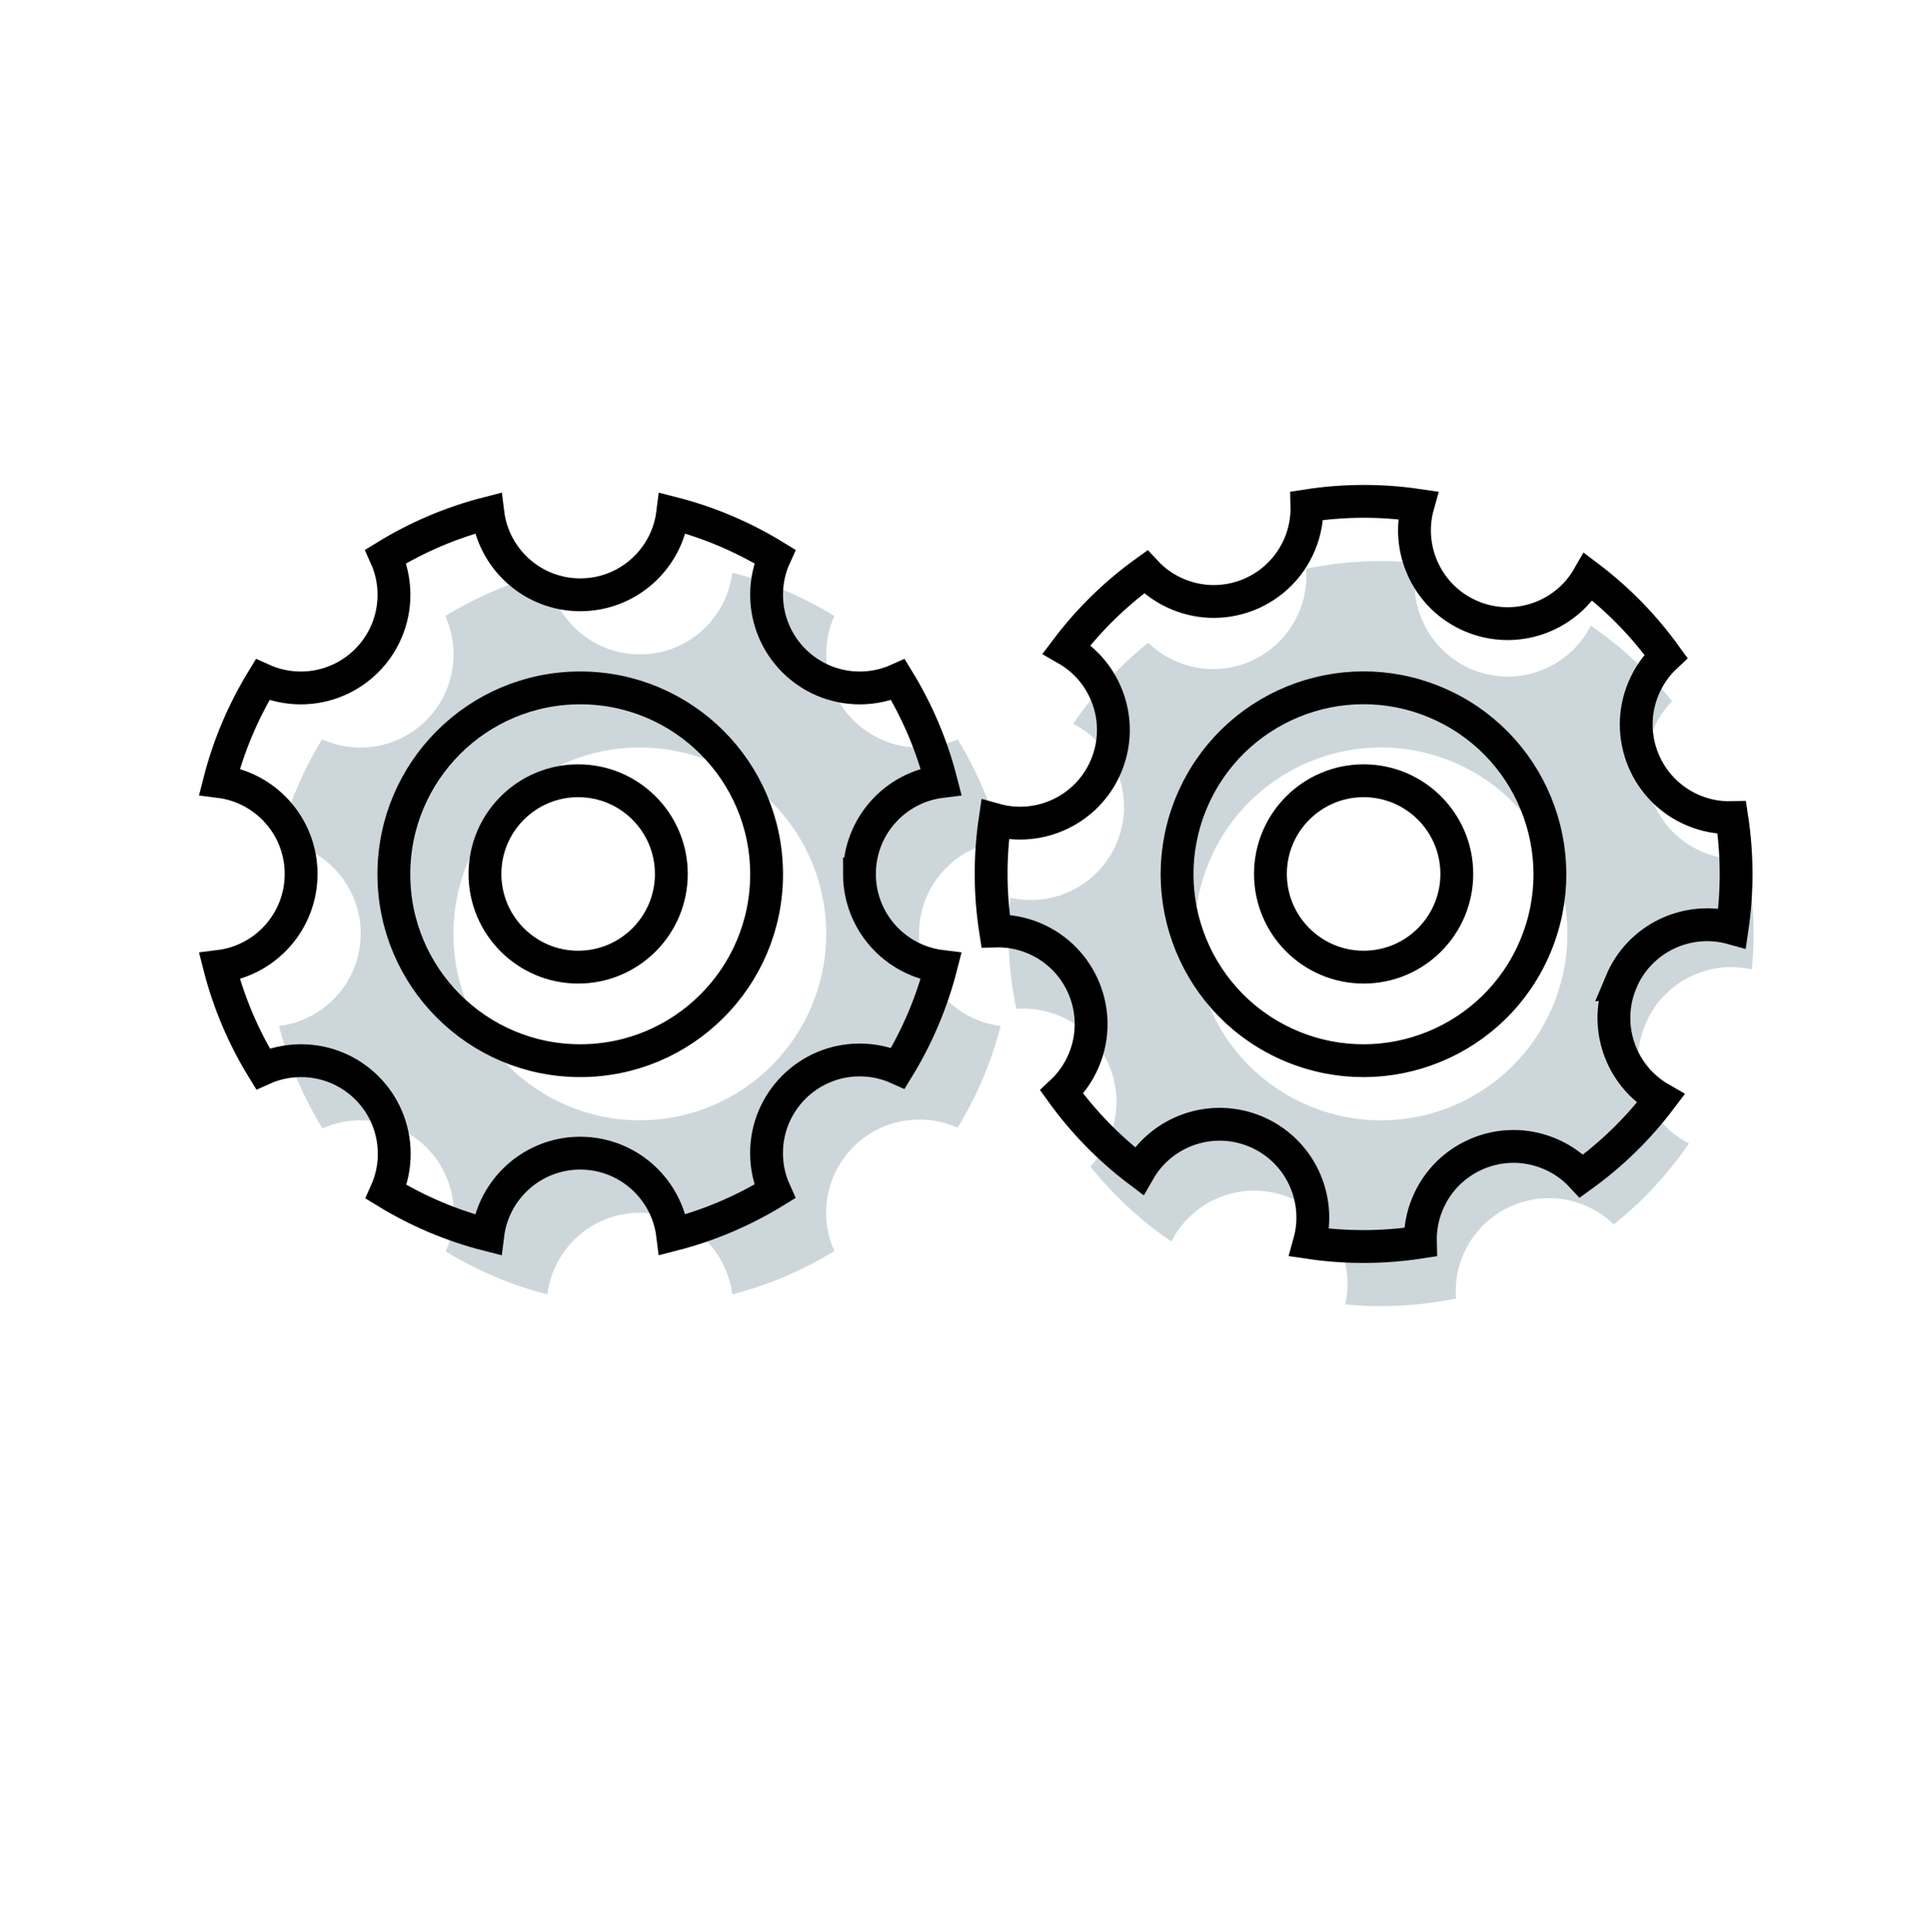 <svg viewBox="0 0 352.9 353.03" xmlns="http://www.w3.org/2000/svg" id="Layer_2">
  <defs>
    <style>
      .cls-1, .cls-2 {
        fill: none;
      }

      .cls-3 {
        fill: #073b4c;
        opacity: .2;
      }

      .cls-2 {
        stroke: #000;
        stroke-miterlimit: 10;
        stroke-width: 6px;
      }
    </style>
  </defs>
  <g data-sanitized-data-name="Layer_1" data-name="Layer_1" id="Layer_1-2">
    <g>
      <rect height="353.03" width="352.9" class="cls-1"></rect>
      <path d="M167.96,170.59c0-8.69,6.51-15.85,14.92-16.89-1.7-6.65-4.38-12.9-7.87-18.6-2.13.96-4.5,1.5-6.99,1.5-9.41,0-17.03-7.62-17.03-17.03,0-2.5.54-4.87,1.51-7-5.72-3.51-12-6.21-18.67-7.91-1.04,8.41-8.21,14.92-16.89,14.92s-15.85-6.51-16.89-14.92c-6.67,1.7-12.95,4.4-18.67,7.91.97,2.14,1.51,4.51,1.51,7,0,9.41-7.62,17.03-17.03,17.03-2.49,0-4.85-.54-6.99-1.5-3.49,5.7-6.17,11.96-7.87,18.6,8.41,1.04,14.92,8.21,14.92,16.89s-6.51,15.85-14.92,16.89c1.71,6.69,4.41,12.99,7.94,18.72,2.13-.96,4.49-1.49,6.97-1.49,9.41,0,17.03,7.62,17.03,17.03,0,2.47-.53,4.82-1.48,6.94,5.7,3.49,11.94,6.16,18.58,7.85,1.04-8.41,8.21-14.92,16.89-14.92s15.85,6.51,16.89,14.91c6.67-1.7,12.95-4.4,18.67-7.91-.97-2.14-1.51-4.51-1.51-7,0-9.41,7.62-17.03,17.03-17.03,2.49,0,4.85.54,6.99,1.5,3.49-5.7,6.17-11.96,7.87-18.6-8.41-1.04-14.91-8.21-14.91-16.89ZM116.93,204.71c-18.81,0-34.06-15.25-34.06-34.06s15.25-34.06,34.06-34.06,34.06,15.25,34.06,34.06-15.25,34.06-34.06,34.06Z" class="cls-3"></path>
      <path d="M300.39,187.96c2.96-8.17,11.52-12.69,19.77-10.81.67-6.83.28-13.62-1.07-20.17-2.33.18-4.74-.12-7.08-.97-8.84-3.2-13.42-12.97-10.22-21.81.85-2.35,2.17-4.39,3.8-6.07-4.18-5.25-9.17-9.92-14.87-13.79-3.84,7.55-12.79,11.23-20.96,8.27s-12.69-11.52-10.81-19.77c-6.86-.67-13.68-.27-20.25,1.08.18,2.34-.12,4.75-.97,7.1-3.2,8.84-12.97,13.42-21.81,10.22-2.34-.85-4.38-2.16-6.06-3.79-5.22,4.17-9.87,9.14-13.73,14.82,7.55,3.84,11.23,12.79,8.27,20.96s-11.52,12.69-19.77,10.81c-.67,6.87-.27,13.71,1.1,20.31,2.33-.18,4.73.12,7.07.97,8.84,3.2,13.42,12.97,10.22,21.81-.84,2.32-2.14,4.35-3.75,6.02,4.17,5.22,9.13,9.86,14.8,13.71,3.84-7.55,12.79-11.23,20.96-8.27,8.17,2.96,12.69,11.52,10.81,19.77,6.86.67,13.68.27,20.25-1.08-.18-2.34.12-4.75.97-7.1,3.2-8.84,12.97-13.42,21.81-10.22,2.34.85,4.38,2.16,6.06,3.79,5.22-4.17,9.87-9.14,13.73-14.82-7.55-3.84-11.23-12.79-8.27-20.96ZM240.79,202.68c-17.69-6.4-26.84-25.93-20.43-43.62,6.4-17.69,25.93-26.84,43.62-20.43,17.69,6.4,26.84,25.93,20.43,43.62-6.4,17.69-25.93,26.84-43.62,20.43Z" class="cls-3"></path>
      <path d="M157.07,159.7c0-8.69,6.51-15.85,14.92-16.89-1.7-6.65-4.38-12.9-7.87-18.6-2.13.96-4.5,1.5-6.99,1.5-9.41,0-17.03-7.62-17.03-17.03,0-2.5.54-4.87,1.51-7-5.72-3.51-12-6.21-18.67-7.91-1.04,8.41-8.21,14.92-16.89,14.92s-15.85-6.51-16.89-14.92c-6.67,1.7-12.95,4.4-18.67,7.91.97,2.14,1.51,4.51,1.51,7,0,9.41-7.62,17.03-17.03,17.03-2.49,0-4.85-.54-6.99-1.5-3.49,5.7-6.17,11.96-7.87,18.6,8.41,1.04,14.92,8.21,14.92,16.89s-6.51,15.85-14.92,16.89c1.71,6.69,4.41,12.99,7.94,18.72,2.13-.96,4.49-1.49,6.97-1.49,9.41,0,17.03,7.62,17.03,17.03,0,2.47-.53,4.82-1.48,6.94,5.7,3.49,11.94,6.16,18.58,7.85,1.04-8.41,8.21-14.92,16.89-14.92s15.85,6.51,16.89,14.91c6.67-1.7,12.95-4.4,18.67-7.91-.97-2.14-1.51-4.51-1.51-7,0-9.41,7.62-17.03,17.03-17.03,2.49,0,4.85.54,6.99,1.5,3.49-5.7,6.17-11.96,7.87-18.6-8.41-1.04-14.91-8.21-14.91-16.89ZM106.04,193.82c-18.81,0-34.06-15.25-34.06-34.06s15.25-34.06,34.06-34.06,34.06,15.25,34.06,34.06-15.25,34.06-34.06,34.06Z" class="cls-2"></path>
      <g>
        <circle r="17.03" cy="159.7" cx="249.21" class="cls-2"></circle>
        <path d="M296.27,179.43c3.36-8.01,12.13-12.1,20.29-9.82,1-6.79.95-13.59-.06-20.2-2.34.06-4.73-.35-7.02-1.32-8.67-3.64-12.76-13.61-9.12-22.29.97-2.3,2.38-4.28,4.1-5.88-3.92-5.45-8.67-10.36-14.16-14.51-4.21,7.35-13.33,10.58-21.35,7.22-8.01-3.36-12.1-12.13-9.82-20.29-6.81-1.01-13.65-.95-20.28.08.06,2.34-.35,4.74-1.32,7.04-3.64,8.67-13.61,12.76-22.29,9.12-2.3-.96-4.27-2.37-5.86-4.08-5.43,3.91-10.31,8.64-14.45,14.12,7.35,4.21,10.58,13.33,7.22,21.35-3.36,8.01-12.13,12.1-20.29,9.82-1.01,6.83-.95,13.68.09,20.33,2.33-.06,4.72.36,7.01,1.32,8.67,3.64,12.76,13.61,9.12,22.29-.96,2.28-2.35,4.24-4.05,5.83,3.91,5.42,8.63,10.3,14.1,14.43,4.21-7.35,13.33-10.58,21.35-7.22,8.01,3.36,12.1,12.13,9.82,20.29,6.81,1.01,13.65.95,20.28-.08-.06-2.34.35-4.74,1.32-7.04,3.64-8.67,13.61-12.76,22.29-9.12,2.3.96,4.27,2.37,5.86,4.08,5.43-3.91,10.31-8.64,14.45-14.12-7.35-4.21-10.58-13.33-7.22-21.35ZM236.02,191.17c-17.35-7.27-25.52-27.23-18.25-44.58,7.27-17.35,27.23-25.52,44.58-18.25,17.35,7.27,25.52,27.23,18.25,44.58-7.27,17.35-27.23,25.52-44.58,18.25Z" class="cls-2"></path>
      </g>
      <circle r="17.03" cy="159.7" cx="105.66" class="cls-2"></circle>
    </g>
  </g>
</svg>
